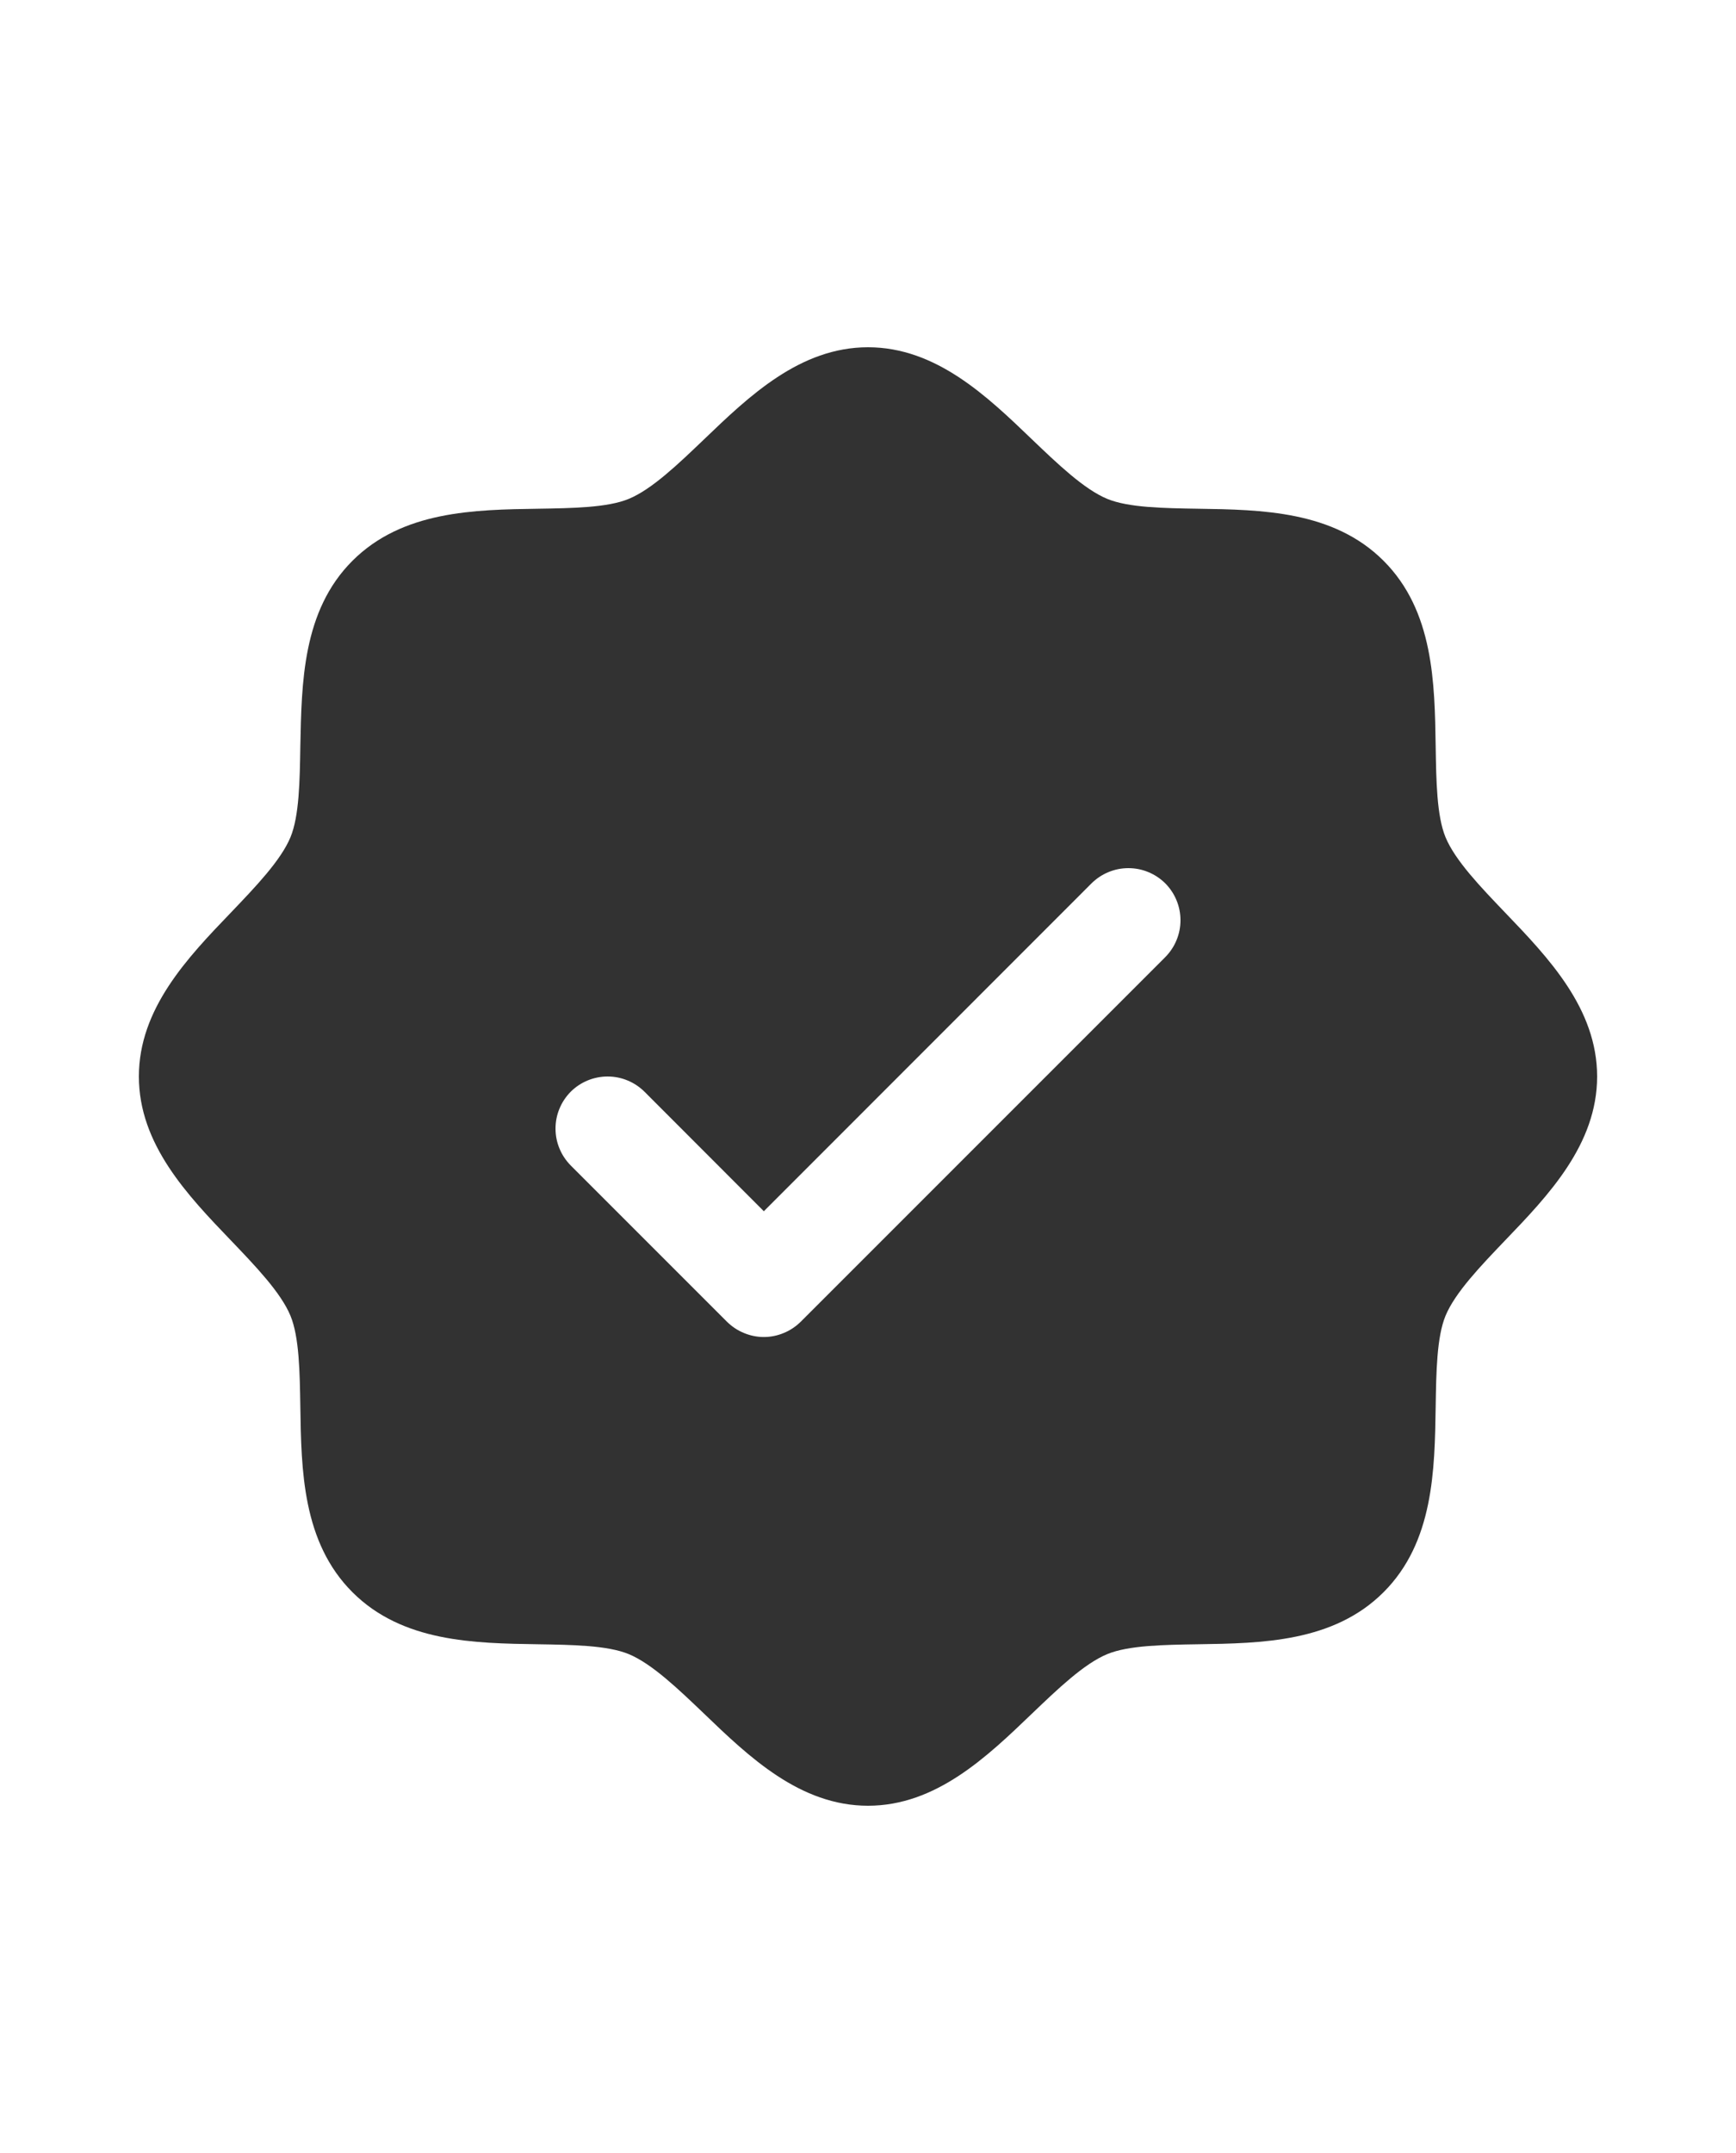 <svg width="25" height="31" viewBox="0 0 25 31" fill="none" xmlns="http://www.w3.org/2000/svg">
<path d="M21.674 13.139C21.321 12.77 20.955 12.389 20.817 12.055C20.69 11.748 20.683 11.24 20.675 10.748C20.661 9.833 20.646 8.796 19.925 8.075C19.204 7.354 18.167 7.339 17.252 7.325C16.76 7.317 16.252 7.31 15.945 7.183C15.612 7.045 15.23 6.679 14.861 6.326C14.214 5.704 13.479 5 12.5 5C11.521 5 10.787 5.704 10.139 6.326C9.77 6.679 9.389 7.045 9.055 7.183C8.75 7.31 8.24 7.317 7.748 7.325C6.833 7.339 5.796 7.354 5.075 8.075C4.354 8.796 4.344 9.833 4.325 10.748C4.317 11.24 4.31 11.748 4.183 12.055C4.045 12.388 3.679 12.77 3.326 13.139C2.704 13.786 2 14.521 2 15.5C2 16.479 2.704 17.213 3.326 17.861C3.679 18.23 4.045 18.611 4.183 18.945C4.31 19.252 4.317 19.76 4.325 20.252C4.339 21.167 4.354 22.204 5.075 22.925C5.796 23.646 6.833 23.661 7.748 23.675C8.24 23.683 8.748 23.69 9.055 23.817C9.388 23.955 9.77 24.321 10.139 24.674C10.786 25.296 11.521 26 12.5 26C13.479 26 14.213 25.296 14.861 24.674C15.23 24.321 15.611 23.955 15.945 23.817C16.252 23.69 16.76 23.683 17.252 23.675C18.167 23.661 19.204 23.646 19.925 22.925C20.646 22.204 20.661 21.167 20.675 20.252C20.683 19.76 20.69 19.252 20.817 18.945C20.955 18.612 21.321 18.23 21.674 17.861C22.296 17.214 23 16.479 23 15.5C23 14.521 22.296 13.787 21.674 13.139ZM16.781 13.781L11.531 19.031C11.461 19.1 11.378 19.156 11.287 19.193C11.196 19.231 11.099 19.251 11 19.251C10.901 19.251 10.804 19.231 10.713 19.193C10.622 19.156 10.539 19.1 10.469 19.031L8.219 16.781C8.15 16.711 8.094 16.628 8.057 16.537C8.019 16.446 8 16.349 8 16.25C8 16.151 8.019 16.054 8.057 15.963C8.094 15.872 8.15 15.789 8.219 15.719C8.36 15.579 8.551 15.5 8.75 15.5C8.849 15.5 8.946 15.519 9.037 15.557C9.128 15.594 9.211 15.65 9.281 15.719L11 17.44L15.719 12.719C15.789 12.65 15.872 12.594 15.963 12.557C16.054 12.519 16.151 12.5 16.25 12.5C16.349 12.5 16.446 12.519 16.537 12.557C16.628 12.594 16.711 12.65 16.781 12.719C16.85 12.789 16.906 12.872 16.943 12.963C16.981 13.054 17 13.152 17 13.25C17 13.348 16.981 13.446 16.943 13.537C16.906 13.628 16.85 13.711 16.781 13.781Z" fill="#323232"/>
</svg>
